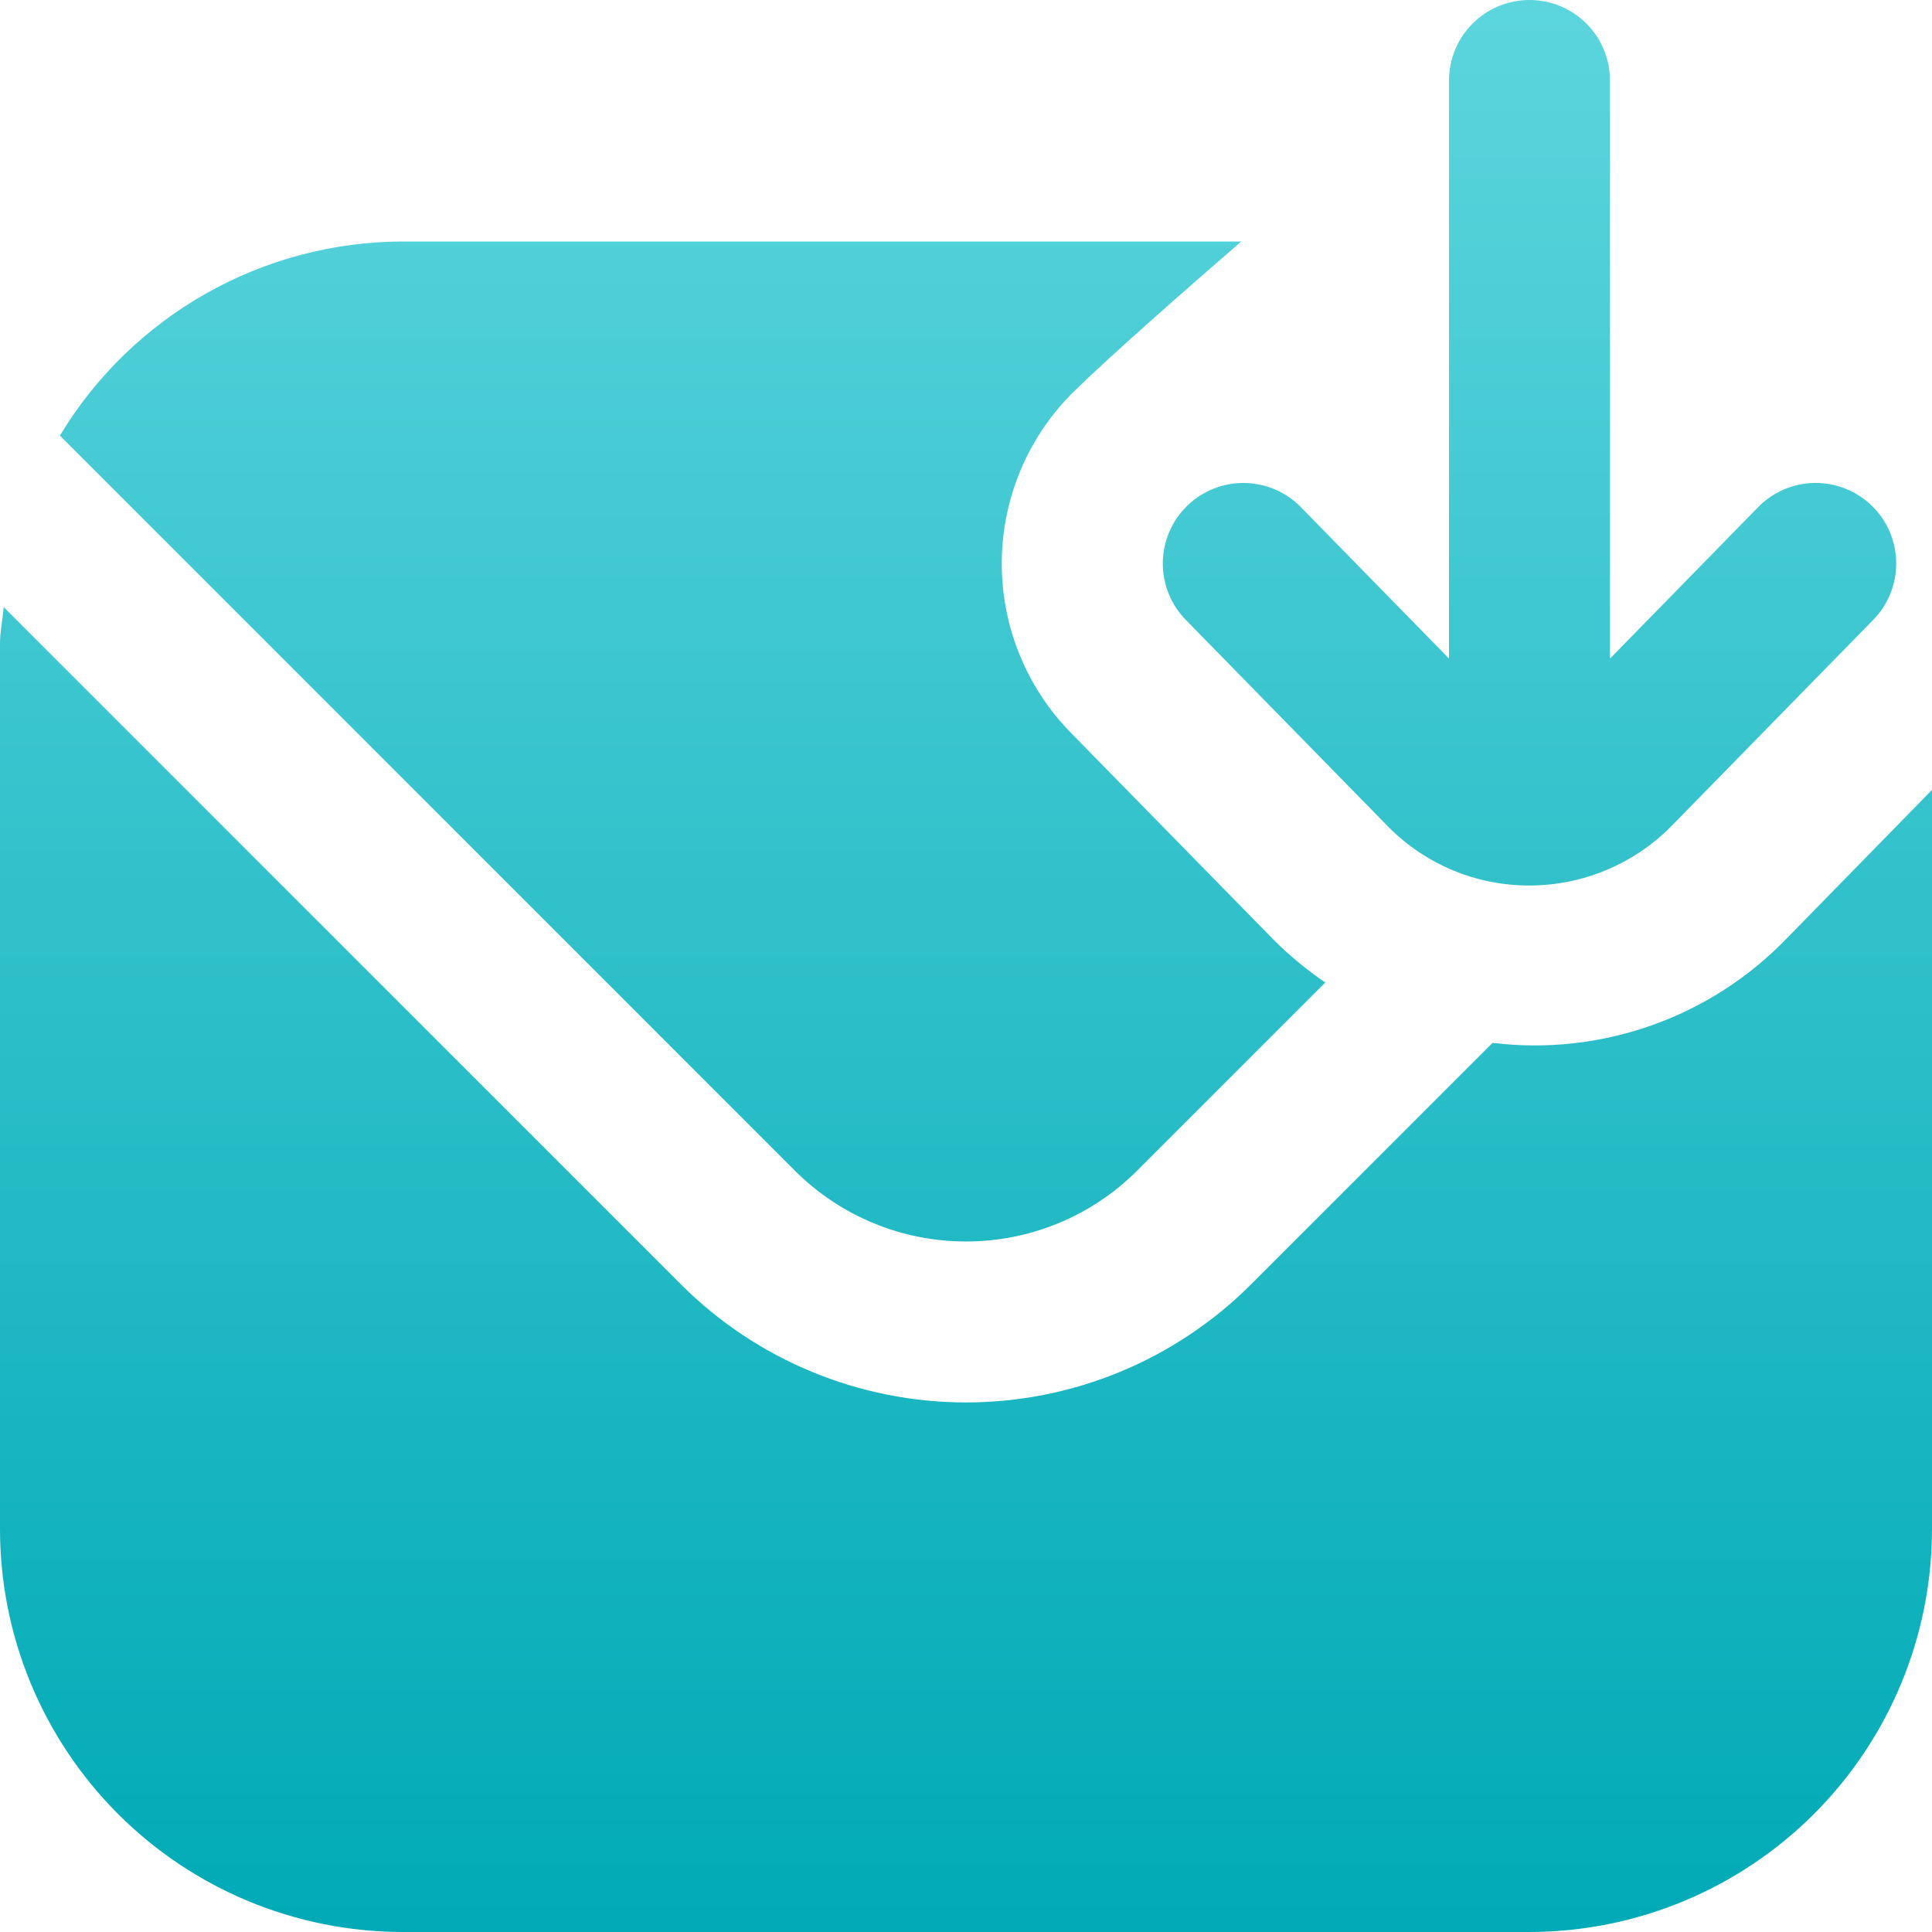 <svg width="228" height="228" viewBox="0 0 228 228" fill="none" xmlns="http://www.w3.org/2000/svg">
<path d="M140.087 59.708C141.887 57.945 144.314 56.97 146.833 56.997C149.352 57.024 151.757 58.05 153.52 59.85L171 77.719V9.5C171 6.98 172.001 4.564 173.782 2.782C175.564 1.001 177.98 0 180.5 0C183.02 0 185.436 1.001 187.218 2.782C188.999 4.564 190 6.98 190 9.5V77.719L207.48 59.85C209.244 58.048 211.651 57.021 214.172 56.995C216.693 56.968 219.121 57.944 220.922 59.708C222.724 61.471 223.751 63.878 223.778 66.399C223.804 68.92 222.829 71.349 221.065 73.15L197.172 97.565C192.786 101.973 186.833 104.466 180.614 104.5C180.555 104.514 180.493 104.514 180.434 104.5C177.362 104.501 174.321 103.895 171.485 102.718C168.648 101.541 166.072 99.816 163.904 97.641L139.935 73.15C139.062 72.258 138.373 71.202 137.908 70.043C137.443 68.885 137.21 67.646 137.225 66.397C137.239 65.149 137.499 63.915 137.99 62.767C138.481 61.62 139.194 60.58 140.087 59.708ZM114 146.509C121.557 146.517 128.808 143.524 134.159 138.187L156.398 115.947C154.276 114.502 152.289 112.867 150.461 111.064L126.35 86.45C121.065 81.048 118.141 73.767 118.223 66.21C118.305 58.653 121.386 51.437 126.787 46.151C131.29 41.743 140.524 33.658 146.49 28.5H47.5C39.361 28.522 31.364 30.642 24.282 34.653C17.2 38.665 11.271 44.434 7.068 51.404L93.841 138.187C99.192 143.524 106.443 146.517 114 146.509ZM210.757 110.846C206.32 115.415 200.887 118.896 194.882 121.017C188.876 123.138 182.462 123.841 176.14 123.072L147.592 151.62C138.674 160.512 126.594 165.505 114 165.505C101.406 165.505 89.326 160.512 80.408 151.62L0.437 71.649C0.304 73.15 0 74.508 0 76V180.5C0.015 193.093 5.024 205.166 13.929 214.071C22.834 222.976 34.907 227.985 47.5 228H180.5C193.093 227.985 205.166 222.976 214.071 214.071C222.976 205.166 227.985 193.093 228 180.5V93.214L210.757 110.846Z" fill="url(#paint0_linear_414_15)"/>
<defs>
<linearGradient id="paint0_linear_414_15" x1="114" y1="0" x2="114" y2="228" gradientUnits="userSpaceOnUse">
<stop stop-color="#5CD5DD"/>
<stop offset="1" stop-color="#00AAB6"/>
</linearGradient>
</defs>
</svg>
